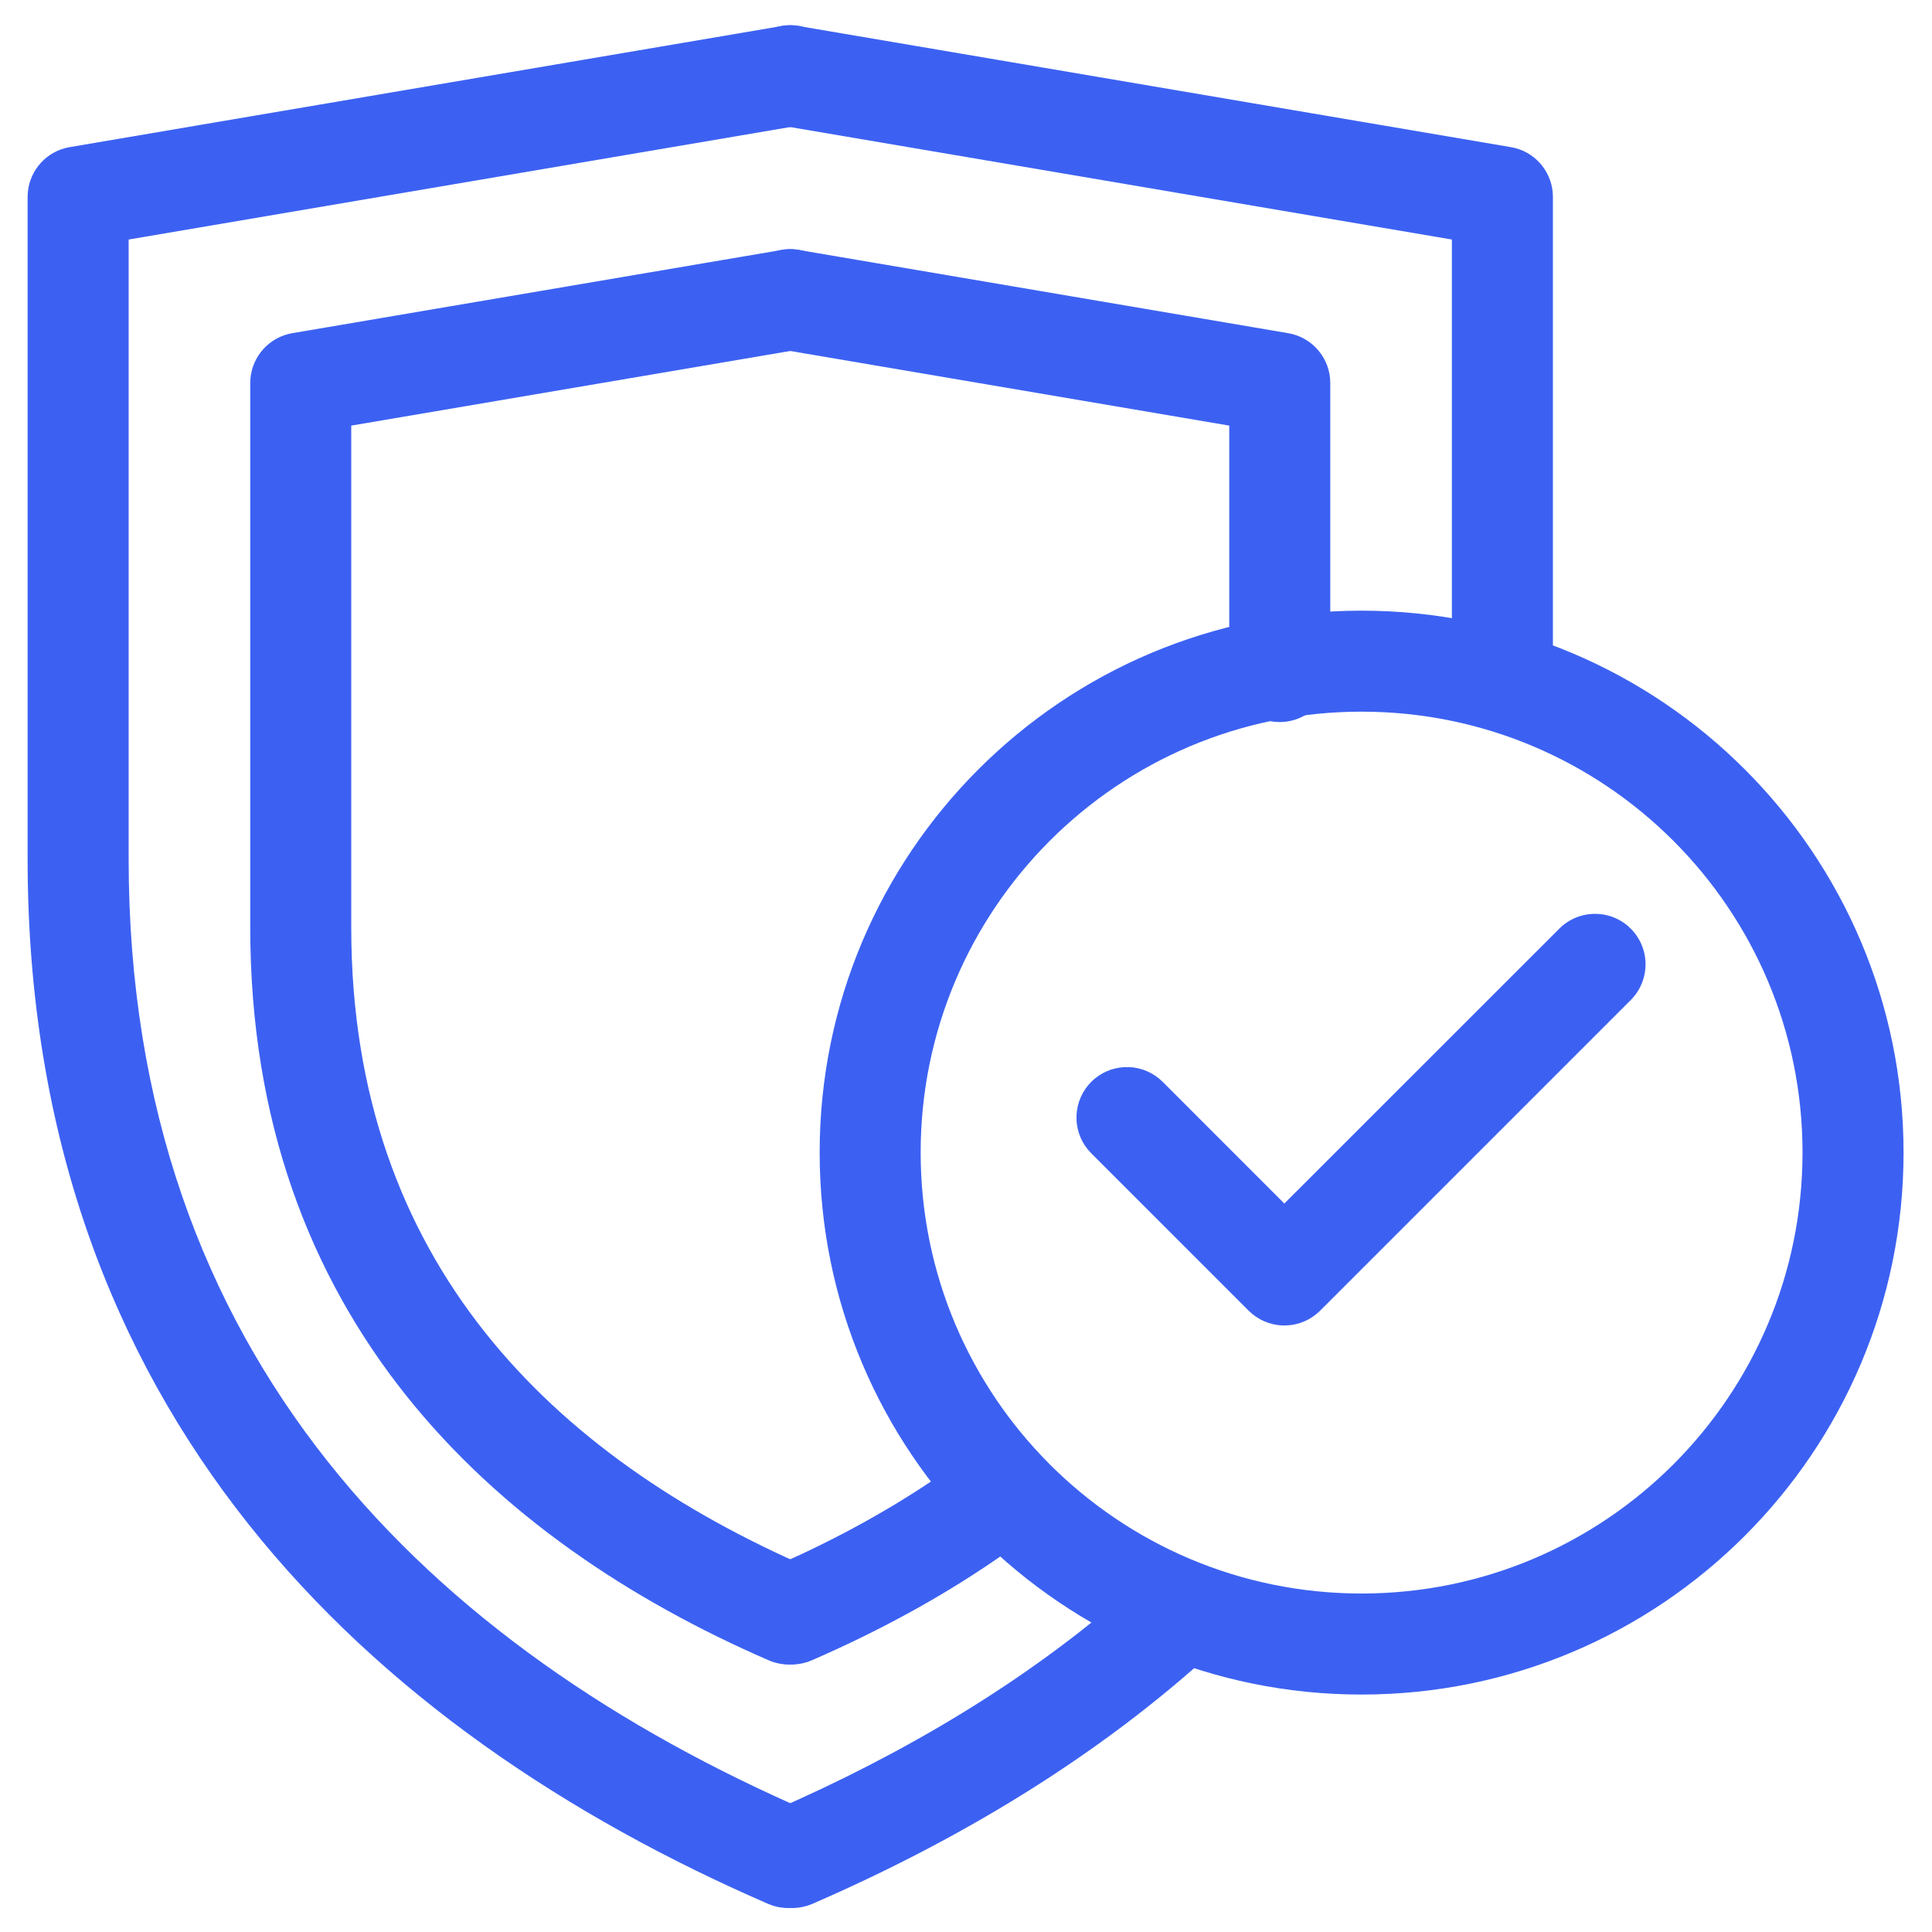 <?xml version="1.0" encoding="UTF-8"?> <svg xmlns="http://www.w3.org/2000/svg" width="51" height="51" viewBox="0 0 51 51" fill="none"><path d="M47.582 30.425C47.582 23.997 42.371 18.786 35.942 18.786C29.514 18.786 24.303 23.997 24.303 30.425C24.303 36.854 29.514 42.065 35.942 42.065C42.371 42.065 47.582 36.854 47.582 30.425ZM50.249 30.425C50.249 38.327 43.843 44.732 35.942 44.732C28.041 44.732 21.637 38.327 21.637 30.425C21.637 22.525 28.041 16.12 35.942 16.12C43.843 16.12 50.249 22.524 50.249 30.425Z" fill="#3C61F2"></path><path d="M41.162 24.514C41.683 23.993 42.527 23.993 43.048 24.514C43.568 25.034 43.568 25.878 43.048 26.398L34.847 34.599C34.358 35.087 33.586 35.118 33.063 34.69L32.961 34.599L28.807 30.444L28.715 30.343C28.288 29.819 28.319 29.047 28.807 28.558C29.295 28.07 30.067 28.04 30.591 28.467L30.692 28.558L33.903 31.77L41.162 24.514Z" fill="#3C61F2"></path><path d="M6.606 24.489V10.11L6.611 9.99C6.665 9.393 7.115 8.898 7.716 8.795L20.643 6.597C21.369 6.474 22.057 6.962 22.181 7.688C22.304 8.414 21.816 9.103 21.09 9.226L9.272 11.235V24.489C9.273 33.336 14.633 38.462 21.354 41.381C22.029 41.675 22.339 42.461 22.046 43.136C21.753 43.811 20.967 44.121 20.292 43.828C12.973 40.649 6.606 34.755 6.606 24.489Z" fill="#3C61F2"></path><path d="M25.815 38.222C26.39 37.867 27.152 37.999 27.572 38.547C28.02 39.131 27.91 39.968 27.326 40.417L26.985 40.672C25.269 41.94 23.383 42.979 21.43 43.828L21.302 43.876C20.658 44.081 19.95 43.77 19.675 43.136C19.382 42.461 19.692 41.675 20.368 41.381L21.083 41.06C22.738 40.289 24.3 39.376 25.703 38.3L25.815 38.222ZM32.449 17.727V11.235L20.631 9.226L20.499 9.197C19.847 9.017 19.425 8.369 19.541 7.688C19.656 7.008 20.269 6.535 20.943 6.581L21.079 6.597L34.005 8.795C34.646 8.904 35.116 9.46 35.116 10.11V17.727C35.116 18.463 34.518 19.06 33.782 19.06C33.046 19.06 32.449 18.463 32.449 17.727Z" fill="#3C61F2"></path><path d="M0.729 22.677V5.198L0.734 5.078C0.788 4.481 1.238 3.986 1.839 3.884L20.645 0.686C21.372 0.562 22.06 1.05 22.184 1.776C22.307 2.502 21.819 3.191 21.093 3.314L3.396 6.323V22.677C3.396 35.871 11.423 43.504 21.337 47.81C22.012 48.103 22.323 48.888 22.029 49.563C21.736 50.239 20.95 50.549 20.274 50.256C9.761 45.69 0.73 37.29 0.729 22.677Z" fill="#3C61F2"></path><path d="M30.285 41.566C30.827 41.067 31.67 41.102 32.169 41.645C32.667 42.187 32.631 43.03 32.089 43.528C28.991 46.377 25.317 48.575 21.447 50.256L21.319 50.304C20.675 50.509 19.968 50.197 19.693 49.564C19.4 48.888 19.709 48.103 20.384 47.81L21.069 47.506C24.473 45.96 27.63 44.006 30.285 41.566ZM38.326 17.929V6.323L20.628 3.315L20.496 3.285C19.844 3.105 19.422 2.457 19.538 1.776C19.653 1.096 20.266 0.624 20.94 0.669L21.076 0.686L39.883 3.884L40.002 3.909C40.581 4.063 40.993 4.589 40.993 5.198V17.929C40.993 18.665 40.396 19.263 39.66 19.263C38.923 19.263 38.326 18.665 38.326 17.929Z" fill="#3C61F2"></path></svg> 